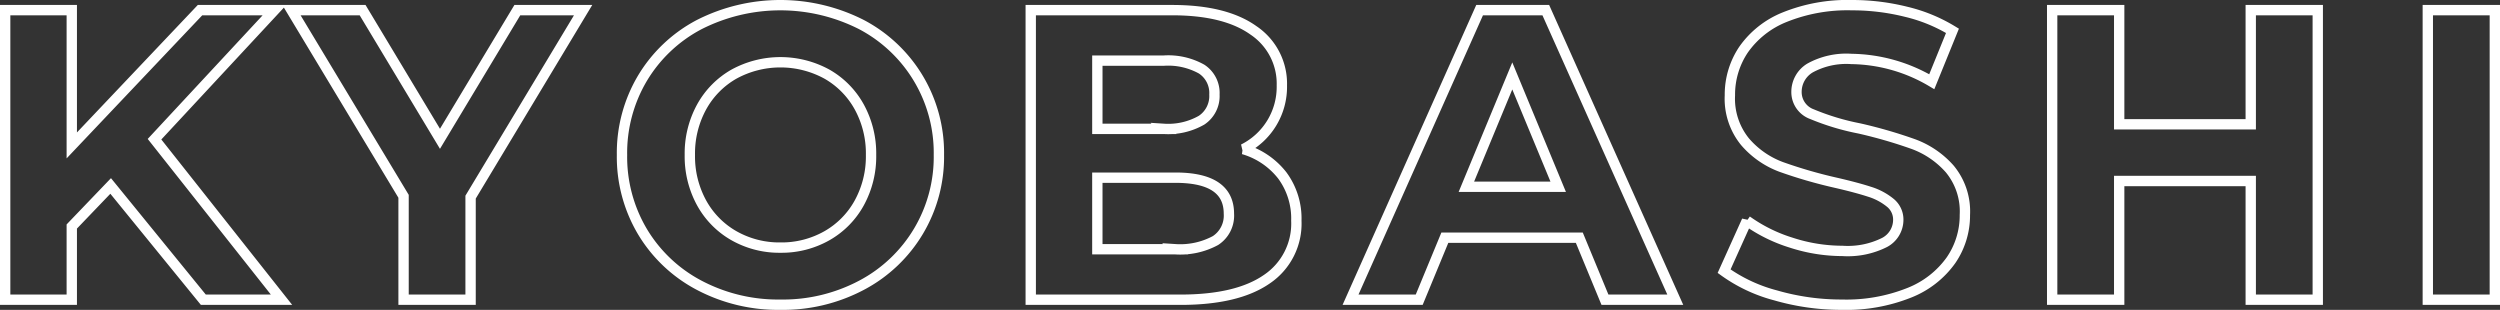 <svg xmlns="http://www.w3.org/2000/svg" width="241.72" height="29.961" viewBox="0 0 241.72 29.961"><rect x="0" y="0" width="241.72" height="29.961" fill="#333333" stroke="none"/><path d="M13.52,28,9.76,31.92V39H3.32V11H9.76V24.08L22.16,11h7.2L17.76,23.48,30.04,39H22.48Zm34.8,1.08V39H41.84V29L31,11h6.88l7.48,12.44L52.84,11H59.2Zm29.96,10.4a16.343,16.343,0,0,1-7.86-1.88,13.953,13.953,0,0,1-5.48-5.18A14.141,14.141,0,0,1,62.96,25a14.141,14.141,0,0,1,1.98-7.42,13.953,13.953,0,0,1,5.48-5.18,17.329,17.329,0,0,1,15.7,0A14.011,14.011,0,0,1,93.6,25a14.011,14.011,0,0,1-7.48,12.6A16.227,16.227,0,0,1,78.28,39.48Zm0-5.52a8.885,8.885,0,0,0,4.48-1.14,8.181,8.181,0,0,0,3.14-3.18A9.348,9.348,0,0,0,87.04,25a9.348,9.348,0,0,0-1.14-4.64,8.181,8.181,0,0,0-3.14-3.18,9.373,9.373,0,0,0-8.96,0,8.181,8.181,0,0,0-3.14,3.18A9.348,9.348,0,0,0,69.52,25a9.348,9.348,0,0,0,1.14,4.64,8.181,8.181,0,0,0,3.14,3.18A8.885,8.885,0,0,0,78.28,33.96Zm44.76-9.52a7.384,7.384,0,0,1,3.76,2.54,7,7,0,0,1,1.36,4.38,6.471,6.471,0,0,1-2.86,5.66Q122.44,39,116.96,39H102.48V11h13.68q5.12,0,7.86,1.96a6.2,6.2,0,0,1,2.74,5.32,6.729,6.729,0,0,1-3.72,6.16Zm-14.12-8.56v6.6h6.44a6.5,6.5,0,0,0,3.64-.84,2.8,2.8,0,0,0,1.24-2.48A2.753,2.753,0,0,0,119,16.7a6.628,6.628,0,0,0-3.64-.82Zm7.56,18.24a7.18,7.18,0,0,0,3.86-.84,2.877,2.877,0,0,0,1.3-2.6q0-3.48-5.16-3.48h-7.56v6.92ZM155.52,33h-13l-2.48,6H133.4l12.48-28h6.4L164.8,39H158Zm-2.04-4.92-4.44-10.72L144.6,28.08Zm27.44,11.4a22.909,22.909,0,0,1-6.42-.9,15.057,15.057,0,0,1-4.98-2.34l2.2-4.88A14.929,14.929,0,0,0,176,33.48a16.076,16.076,0,0,0,4.96.8,7.924,7.924,0,0,0,4.08-.82,2.477,2.477,0,0,0,1.32-2.18,2.084,2.084,0,0,0-.78-1.66,5.913,5.913,0,0,0-2-1.06q-1.22-.4-3.3-.88a45.617,45.617,0,0,1-5.24-1.52,8.514,8.514,0,0,1-3.5-2.44,6.589,6.589,0,0,1-1.46-4.48,7.793,7.793,0,0,1,1.32-4.42,8.879,8.879,0,0,1,3.98-3.14,16.241,16.241,0,0,1,6.5-1.16,21.523,21.523,0,0,1,5.24.64A15.48,15.48,0,0,1,191.6,13l-2,4.92a15.613,15.613,0,0,0-7.76-2.2,7.276,7.276,0,0,0-4.02.88,2.686,2.686,0,0,0-1.3,2.32,2.268,2.268,0,0,0,1.5,2.14,23.551,23.551,0,0,0,4.58,1.38,45.618,45.618,0,0,1,5.24,1.52,8.677,8.677,0,0,1,3.5,2.4,6.435,6.435,0,0,1,1.46,4.44,7.646,7.646,0,0,1-1.34,4.38,9,9,0,0,1-4.02,3.14A16.388,16.388,0,0,1,180.92,39.48Zm46-28.48V39h-6.48V27.52H207.72V39h-6.48V11h6.48V22.04h12.72V11Zm10.64,0h6.48V39h-6.48Z" transform="translate(-2.82 -10.02)" fill="none" stroke="#fff" stroke-width="1"/></svg>